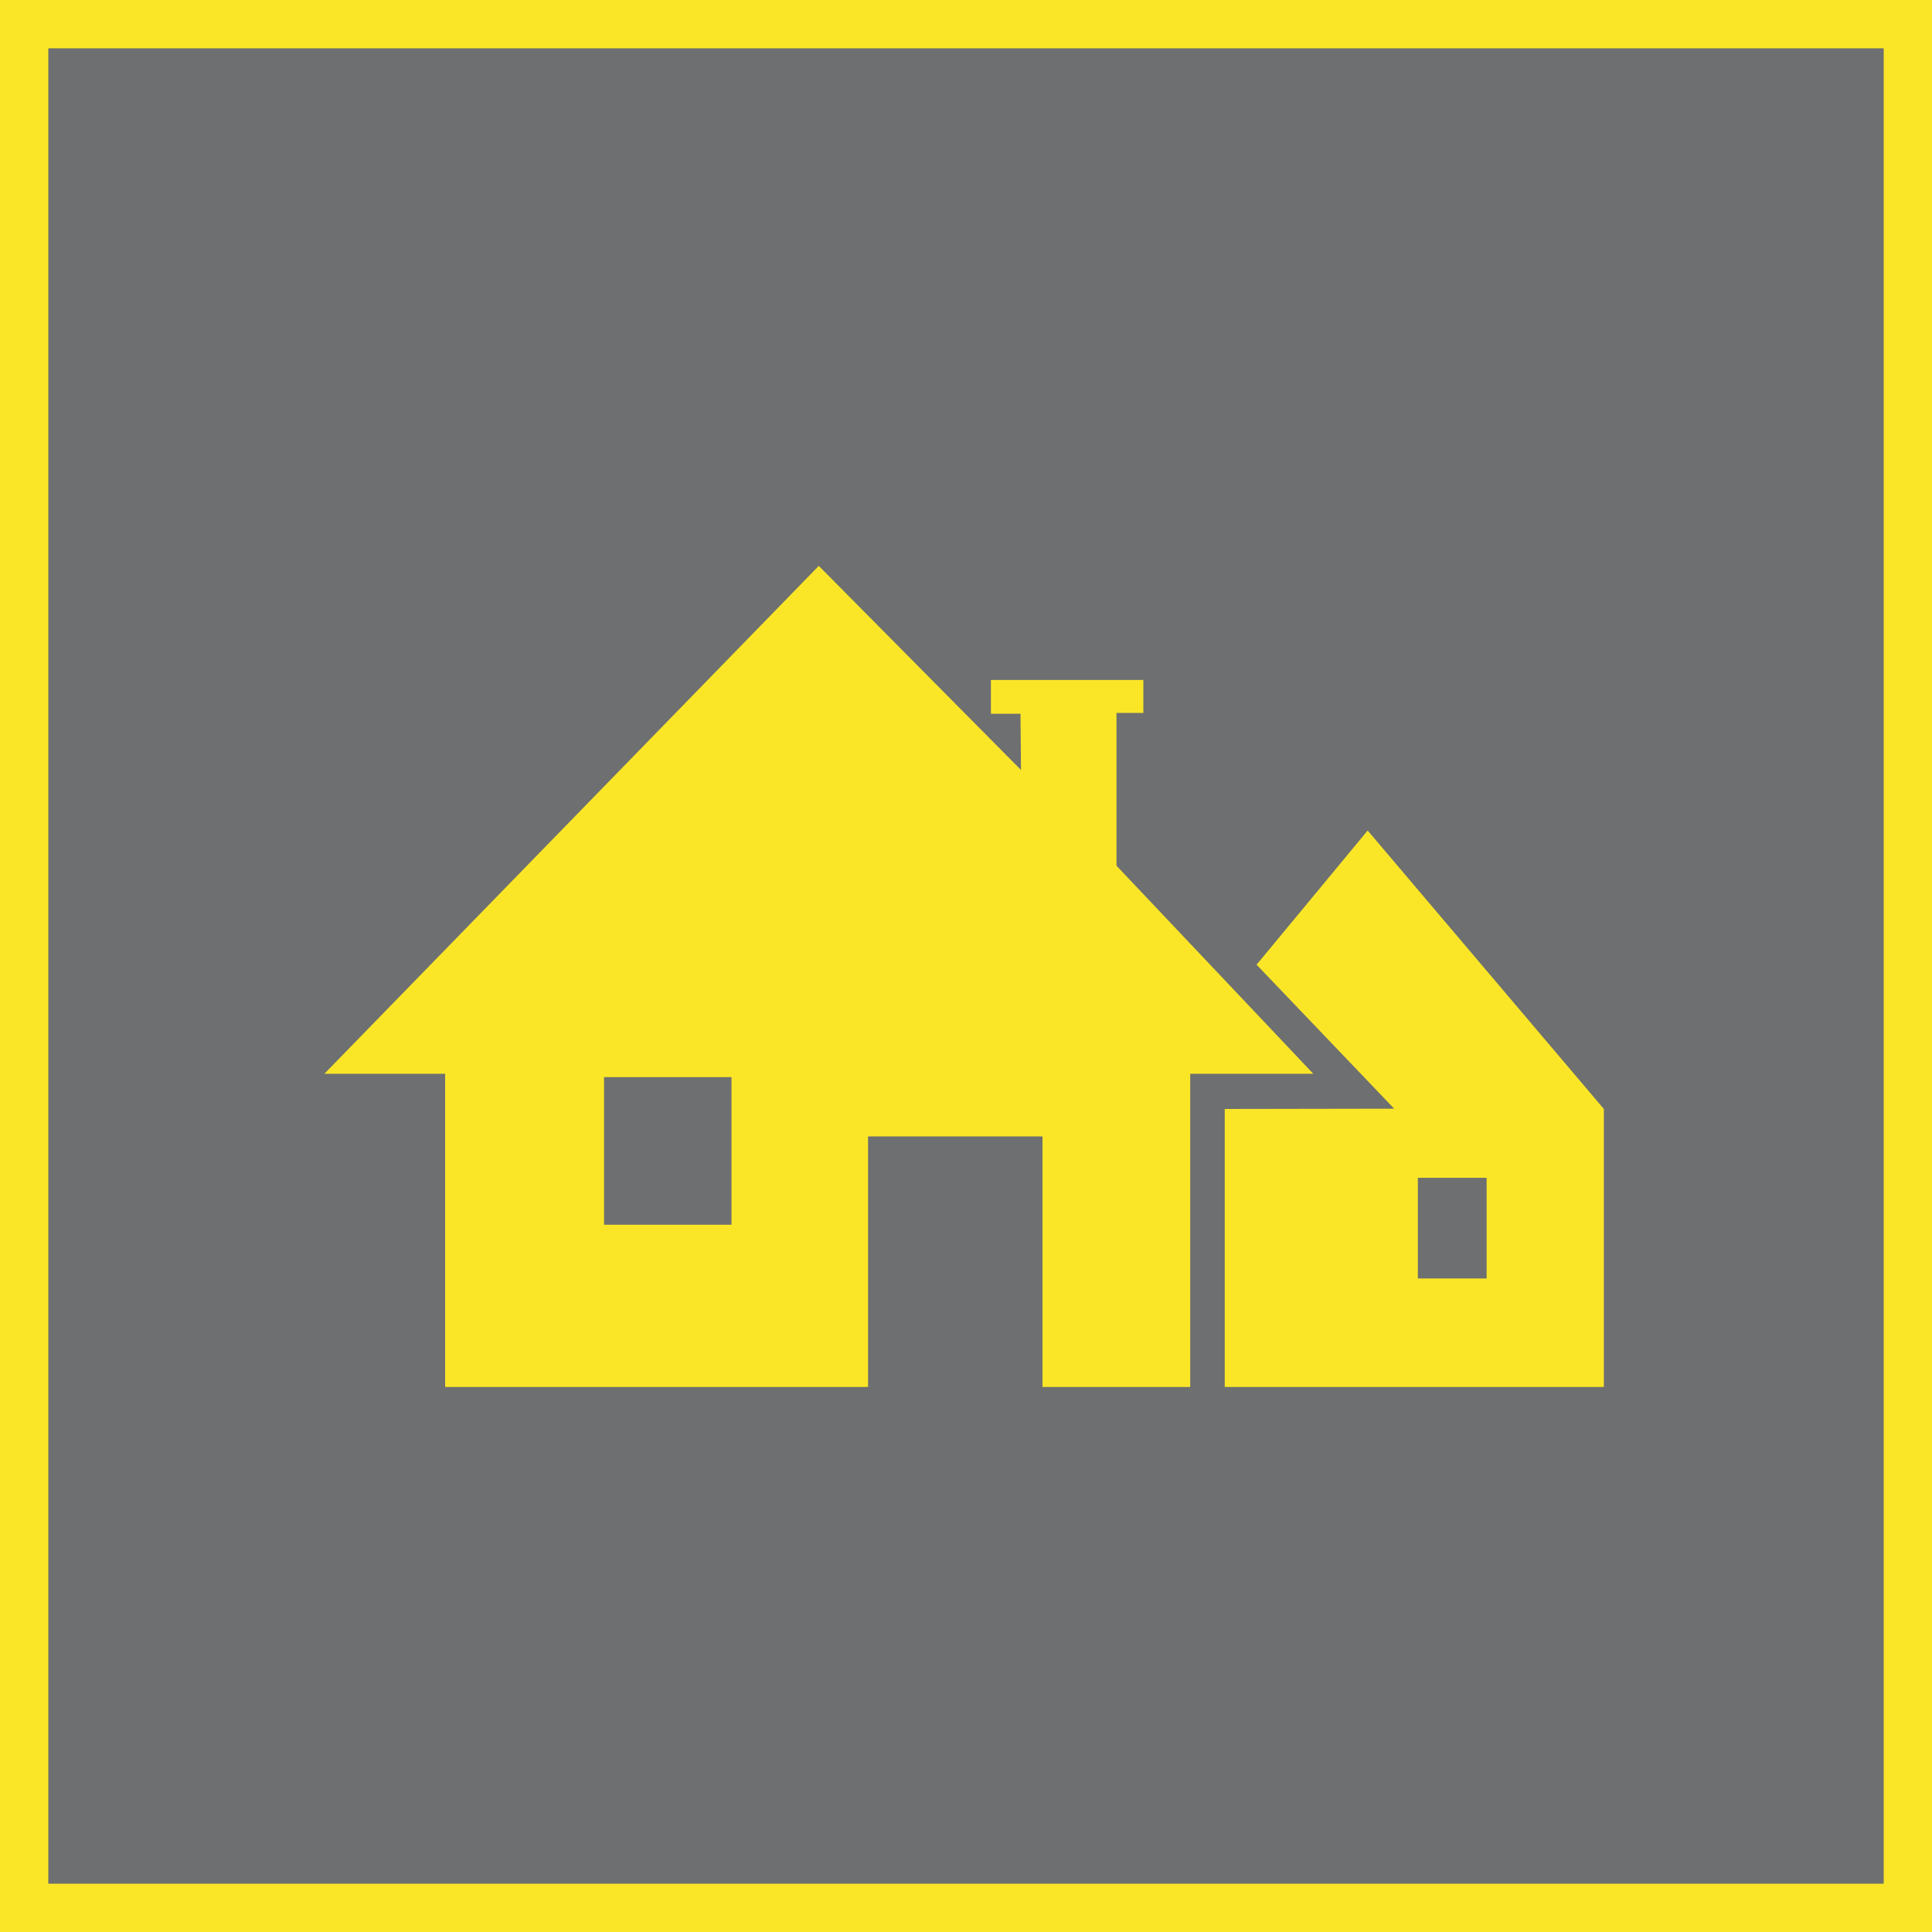 <svg id="Group_67261" data-name="Group 67261" xmlns="http://www.w3.org/2000/svg" width="40" height="40" viewBox="0 0 40 40">
  <g id="Rectangle_139841" data-name="Rectangle 139841" fill="#6e6f70" stroke="#fae627" stroke-width="1">
    <rect width="40" height="40" stroke="none"/>
    <rect x="0.5" y="0.5" width="39" height="39" fill="none"/>
  </g>
  <path id="Path_66537" data-name="Path 66537" d="M22.639,12.669h1.424v2.084H22.639ZM19.3,8.257l2.849,2.981-3.508.006V17H26.49V11.244L21.6,5.479ZM5.79,10.585H8.429v3.056H5.79ZM10.236,0,0,10.515H2.5V17h8.756V11.812h3.612V17h3.058V10.515h2.548L16.4,6.208V3.045h.556V2.362H13.8v.7h.612l.011,1.164Z" transform="translate(6.716 11.716)" fill="#fae627"/>
</svg>
